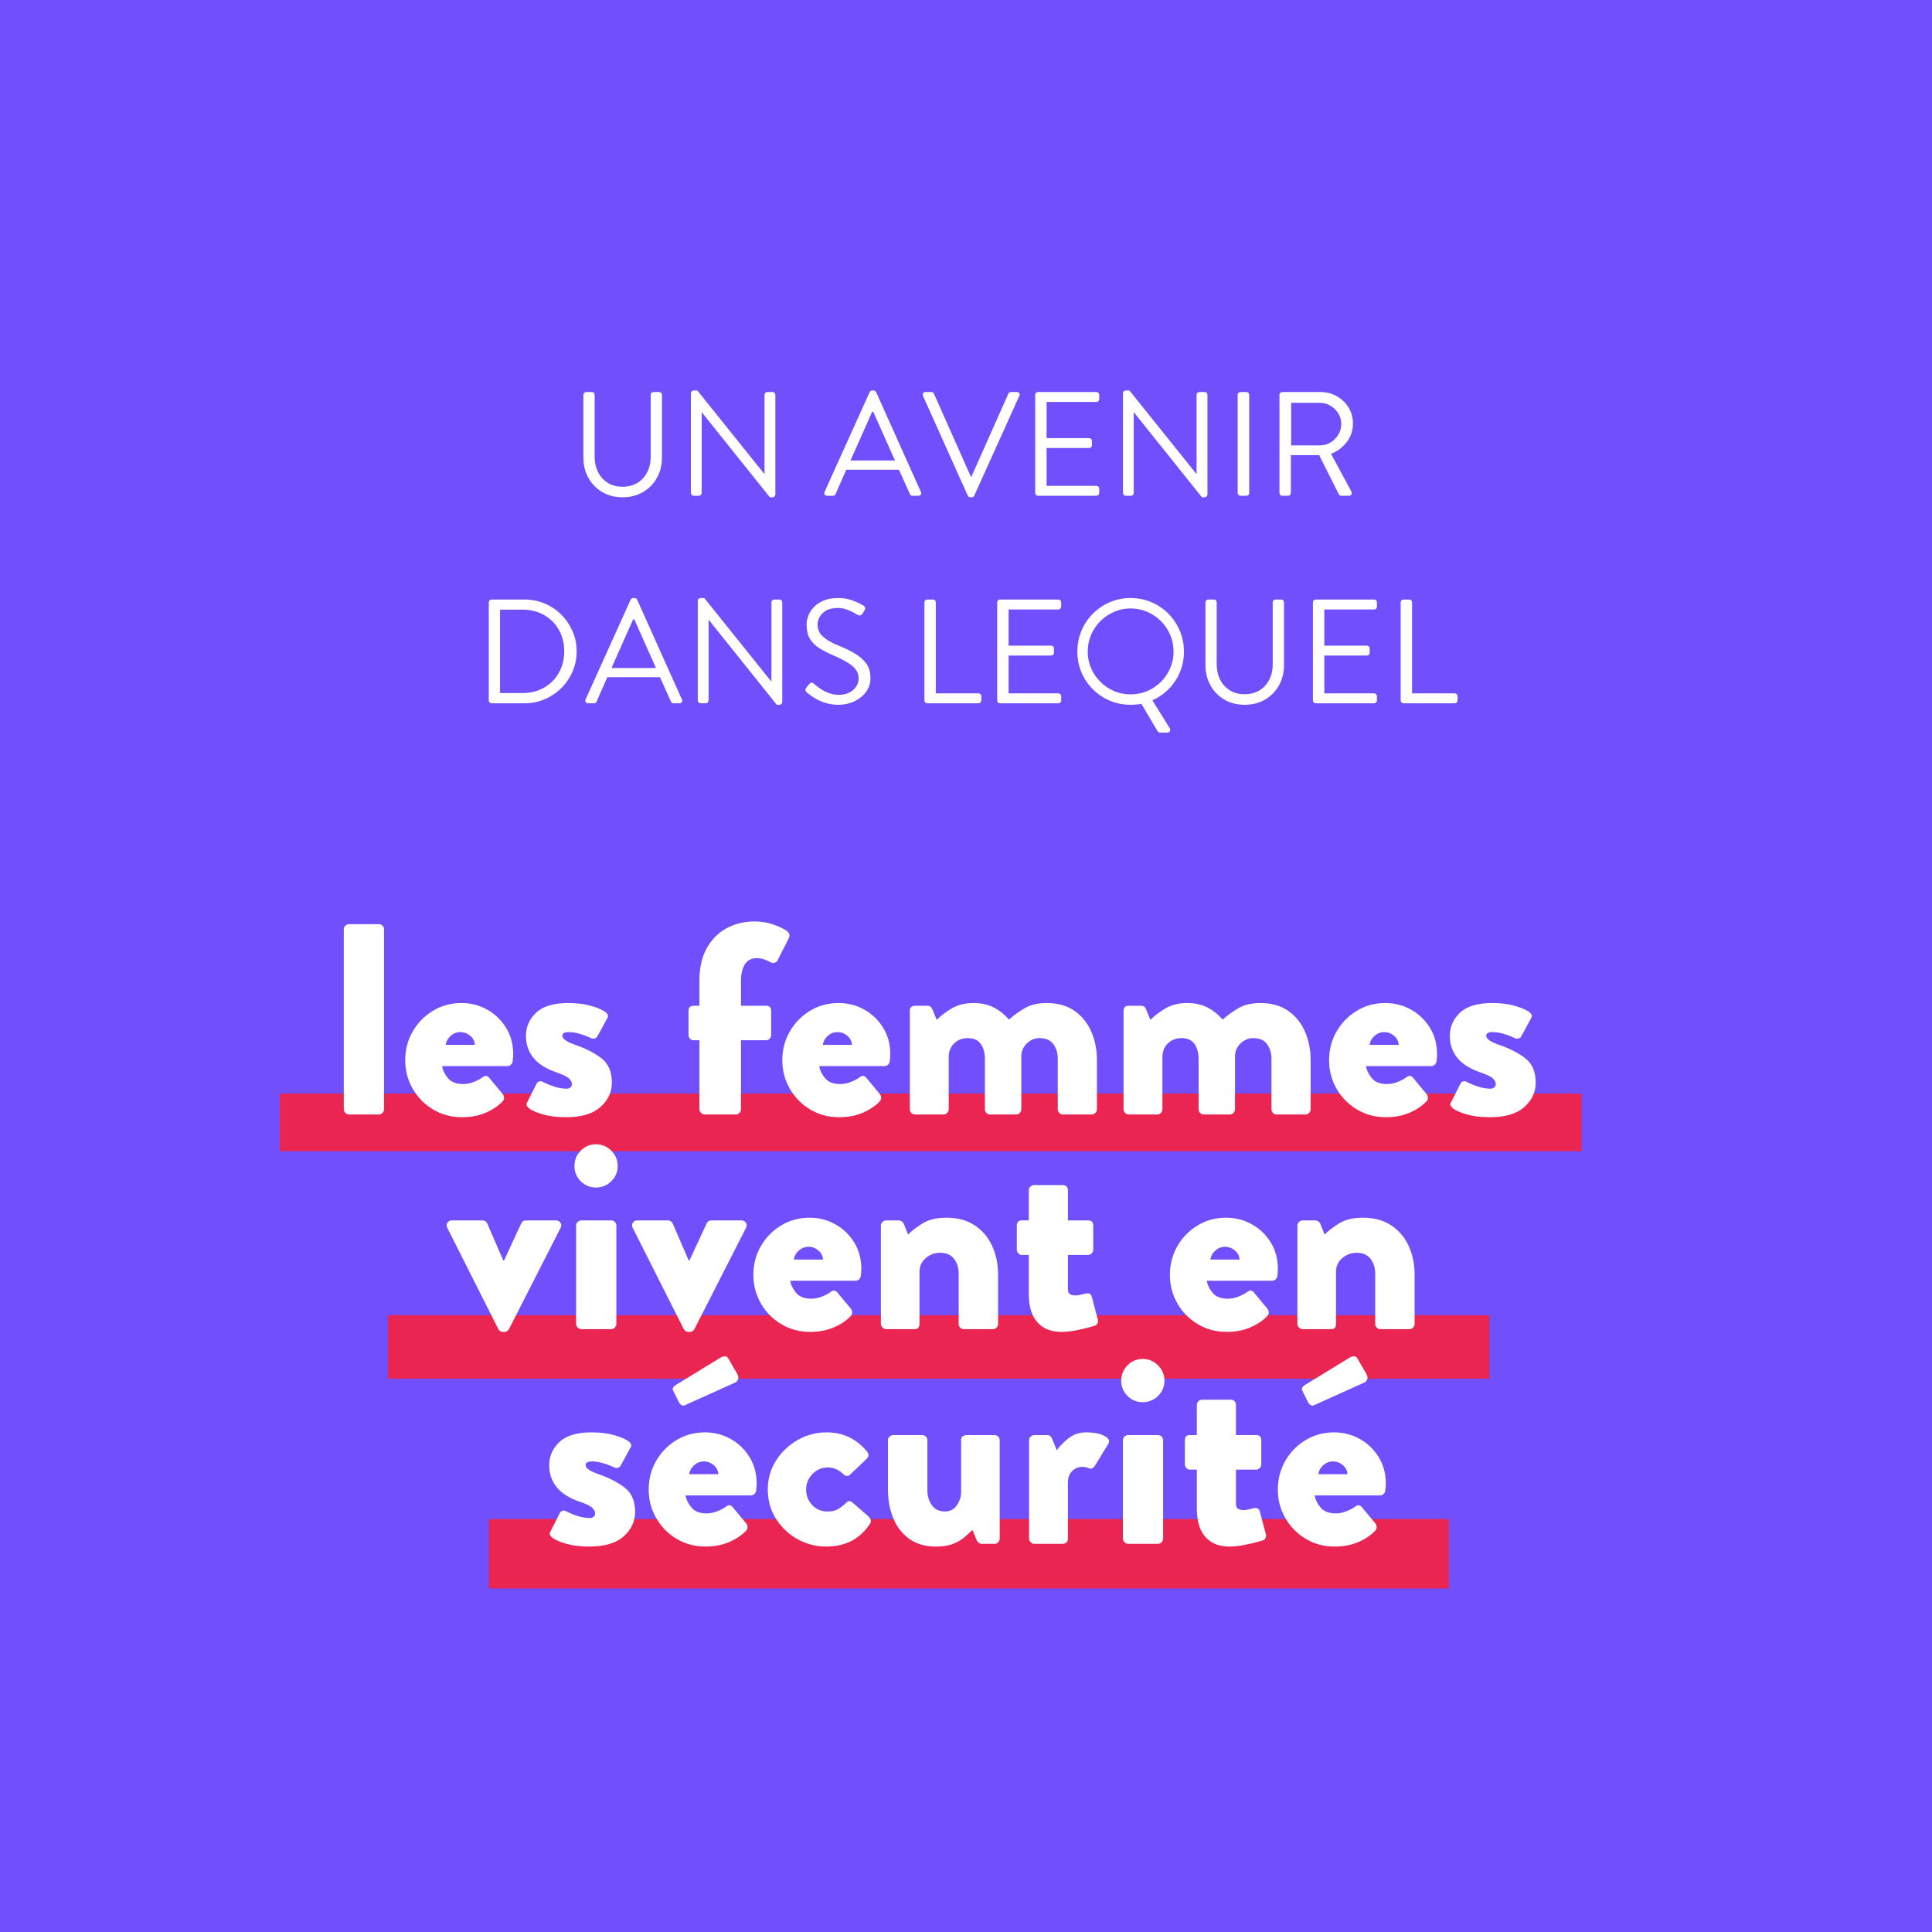 <svg xmlns="http://www.w3.org/2000/svg" xmlns:xlink="http://www.w3.org/1999/xlink" width="1080" zoomAndPan="magnify" viewBox="0 0 810 810" height="1080" preserveAspectRatio="xMidYMid meet" version="1.0"><defs><g/><clipPath id="07792066b9"><path d="M 162.688 551.402 L 624.438 551.402 L 624.438 578.031 L 162.688 578.031 Z M 162.688 551.402 " clip-rule="nonzero"/></clipPath><clipPath id="746586d1ce"><path d="M 117.328 458.492 L 663.094 458.492 L 663.094 482.652 L 117.328 482.652 Z M 117.328 458.492 " clip-rule="nonzero"/></clipPath><clipPath id="0b7192dba7"><path d="M 204.996 636.887 L 607.477 636.887 L 607.477 665.98 L 204.996 665.98 Z M 204.996 636.887 " clip-rule="nonzero"/></clipPath></defs><rect x="-81" width="972" fill="#ffffff" y="-81" height="972" fill-opacity="1"/><rect x="-81" width="972" fill="#714ffc" y="-81" height="972" fill-opacity="1"/><g clip-path="url(#07792066b9)"><path fill="#eb2551" d="M 162.688 551.402 L 624.48 551.402 L 624.48 578.031 L 162.688 578.031 Z M 162.688 551.402 " fill-opacity="1" fill-rule="nonzero"/></g><g clip-path="url(#746586d1ce)"><path fill="#eb2551" d="M 117.328 458.492 L 663.113 458.492 L 663.113 482.652 L 117.328 482.652 Z M 117.328 458.492 " fill-opacity="1" fill-rule="nonzero"/></g><g fill="#ffffff" fill-opacity="1"><g transform="translate(238.811, 207.855)"><g><path d="M 5.781 -16.031 L 5.781 -42.312 C 5.781 -42.645 5.906 -42.926 6.156 -43.156 C 6.406 -43.383 6.672 -43.5 6.953 -43.5 L 9.328 -43.5 C 9.648 -43.5 9.926 -43.383 10.156 -43.156 C 10.383 -42.926 10.5 -42.645 10.5 -42.312 L 10.5 -16.406 C 10.5 -14.039 10.961 -11.906 11.891 -10 C 12.828 -8.094 14.176 -6.582 15.938 -5.469 C 17.695 -4.352 19.781 -3.797 22.188 -3.797 C 24.625 -3.797 26.723 -4.344 28.484 -5.438 C 30.242 -6.531 31.598 -8.02 32.547 -9.906 C 33.504 -11.789 33.984 -13.914 33.984 -16.281 L 33.984 -42.312 C 33.984 -42.645 34.098 -42.926 34.328 -43.156 C 34.555 -43.383 34.836 -43.5 35.172 -43.5 L 37.531 -43.5 C 37.863 -43.5 38.145 -43.383 38.375 -43.156 C 38.602 -42.926 38.719 -42.645 38.719 -42.312 L 38.719 -16.031 C 38.719 -12.883 38.02 -10.055 36.625 -7.547 C 35.238 -5.047 33.301 -3.055 30.812 -1.578 C 28.332 -0.109 25.457 0.625 22.188 0.625 C 18.957 0.625 16.109 -0.109 13.641 -1.578 C 11.172 -3.055 9.242 -5.047 7.859 -7.547 C 6.473 -10.055 5.781 -12.883 5.781 -16.031 Z M 5.781 -16.031 "/></g></g></g><g fill="#ffffff" fill-opacity="1"><g transform="translate(283.307, 207.855)"><g><path d="M 6.344 -1.188 L 6.344 -43 C 6.344 -43.332 6.461 -43.602 6.703 -43.812 C 6.953 -44.02 7.223 -44.125 7.516 -44.125 L 9.078 -44.125 L 37.094 -9.203 C 37.133 -9.203 37.156 -9.203 37.156 -9.203 C 37.156 -9.203 37.176 -9.203 37.219 -9.203 L 37.219 -42.312 C 37.219 -42.645 37.332 -42.926 37.562 -43.156 C 37.789 -43.383 38.07 -43.5 38.406 -43.5 L 40.578 -43.5 C 40.91 -43.5 41.191 -43.383 41.422 -43.156 C 41.648 -42.926 41.766 -42.645 41.766 -42.312 L 41.766 -0.5 C 41.766 -0.207 41.648 0.051 41.422 0.281 C 41.191 0.508 40.91 0.625 40.578 0.625 L 39.453 0.625 L 10.938 -34.984 C 10.938 -34.984 10.926 -34.984 10.906 -34.984 C 10.883 -34.984 10.875 -34.984 10.875 -34.984 L 10.875 -1.188 C 10.875 -0.895 10.758 -0.625 10.531 -0.375 C 10.301 -0.125 10.02 0 9.688 0 L 7.516 0 C 7.223 0 6.953 -0.125 6.703 -0.375 C 6.461 -0.625 6.344 -0.895 6.344 -1.188 Z M 6.344 -1.188 "/></g></g></g><g fill="#ffffff" fill-opacity="1"><g transform="translate(331.407, 207.855)"><g/></g></g><g fill="#ffffff" fill-opacity="1"><g transform="translate(345.203, 207.855)"><g><path d="M 1.547 0 C 1.098 0 0.77 -0.164 0.562 -0.5 C 0.352 -0.832 0.332 -1.203 0.5 -1.609 L 19.391 -43.438 C 19.641 -43.895 19.988 -44.125 20.438 -44.125 L 21.062 -44.125 C 21.562 -44.125 21.914 -43.895 22.125 -43.438 L 40.891 -1.609 C 41.098 -1.203 41.086 -0.832 40.859 -0.5 C 40.629 -0.164 40.285 0 39.828 0 L 37.344 0 C 37.051 0 36.82 -0.07 36.656 -0.219 C 36.5 -0.363 36.379 -0.52 36.297 -0.688 L 31.688 -10.938 L 9.625 -10.938 L 5.094 -0.688 C 5.051 -0.52 4.938 -0.363 4.75 -0.219 C 4.562 -0.07 4.328 0 4.047 0 Z M 11.375 -14.797 L 30.016 -14.797 C 28.484 -18.191 26.969 -21.586 25.469 -24.984 C 23.977 -28.379 22.469 -31.773 20.938 -35.172 L 20.438 -35.172 Z M 11.375 -14.797 "/></g></g></g><g fill="#ffffff" fill-opacity="1"><g transform="translate(386.404, 207.855)"><g><path d="M 19.328 -0.062 L 0.562 -41.891 C 0.395 -42.297 0.414 -42.664 0.625 -43 C 0.832 -43.332 1.16 -43.5 1.609 -43.5 L 4.109 -43.5 C 4.391 -43.5 4.625 -43.426 4.812 -43.281 C 5 -43.133 5.113 -42.977 5.156 -42.812 L 20.625 -8.016 L 20.875 -8.016 L 36.359 -42.812 C 36.441 -42.977 36.57 -43.133 36.75 -43.281 C 36.938 -43.426 37.156 -43.5 37.406 -43.5 L 39.891 -43.5 C 40.348 -43.5 40.691 -43.332 40.922 -43 C 41.148 -42.664 41.16 -42.297 40.953 -41.891 L 22.062 -0.062 C 21.852 0.395 21.5 0.625 21 0.625 L 20.391 0.625 C 19.93 0.625 19.578 0.395 19.328 -0.062 Z M 19.328 -0.062 "/></g></g></g><g fill="#ffffff" fill-opacity="1"><g transform="translate(427.668, 207.855)"><g><path d="M 6.344 -1.188 L 6.344 -42.312 C 6.344 -42.645 6.453 -42.926 6.672 -43.156 C 6.898 -43.383 7.18 -43.5 7.516 -43.5 L 32 -43.5 C 32.332 -43.5 32.613 -43.383 32.844 -43.156 C 33.07 -42.926 33.188 -42.645 33.188 -42.312 L 33.188 -40.516 C 33.188 -40.223 33.07 -39.953 32.844 -39.703 C 32.613 -39.453 32.332 -39.328 32 -39.328 L 11.125 -39.328 L 11.125 -24.172 L 28.953 -24.172 C 29.285 -24.172 29.566 -24.055 29.797 -23.828 C 30.023 -23.598 30.141 -23.316 30.141 -22.984 L 30.141 -21.188 C 30.141 -20.852 30.023 -20.57 29.797 -20.344 C 29.566 -20.125 29.285 -20.016 28.953 -20.016 L 11.125 -20.016 L 11.125 -4.156 L 32 -4.156 C 32.332 -4.156 32.613 -4.039 32.844 -3.812 C 33.07 -3.594 33.188 -3.316 33.188 -2.984 L 33.188 -1.188 C 33.188 -0.895 33.07 -0.625 32.844 -0.375 C 32.613 -0.125 32.332 0 32 0 L 7.516 0 C 7.18 0 6.898 -0.125 6.672 -0.375 C 6.453 -0.625 6.344 -0.895 6.344 -1.188 Z M 6.344 -1.188 "/></g></g></g><g fill="#ffffff" fill-opacity="1"><g transform="translate(464.458, 207.855)"><g><path d="M 6.344 -1.188 L 6.344 -43 C 6.344 -43.332 6.461 -43.602 6.703 -43.812 C 6.953 -44.02 7.223 -44.125 7.516 -44.125 L 9.078 -44.125 L 37.094 -9.203 C 37.133 -9.203 37.156 -9.203 37.156 -9.203 C 37.156 -9.203 37.176 -9.203 37.219 -9.203 L 37.219 -42.312 C 37.219 -42.645 37.332 -42.926 37.562 -43.156 C 37.789 -43.383 38.07 -43.5 38.406 -43.5 L 40.578 -43.5 C 40.91 -43.5 41.191 -43.383 41.422 -43.156 C 41.648 -42.926 41.766 -42.645 41.766 -42.312 L 41.766 -0.5 C 41.766 -0.207 41.648 0.051 41.422 0.281 C 41.191 0.508 40.91 0.625 40.578 0.625 L 39.453 0.625 L 10.938 -34.984 C 10.938 -34.984 10.926 -34.984 10.906 -34.984 C 10.883 -34.984 10.875 -34.984 10.875 -34.984 L 10.875 -1.188 C 10.875 -0.895 10.758 -0.625 10.531 -0.375 C 10.301 -0.125 10.02 0 9.688 0 L 7.516 0 C 7.223 0 6.953 -0.125 6.703 -0.375 C 6.461 -0.625 6.344 -0.895 6.344 -1.188 Z M 6.344 -1.188 "/></g></g></g><g fill="#ffffff" fill-opacity="1"><g transform="translate(512.558, 207.855)"><g><path d="M 6.344 -1.188 L 6.344 -42.312 C 6.344 -42.645 6.461 -42.926 6.703 -43.156 C 6.953 -43.383 7.223 -43.5 7.516 -43.5 L 10 -43.5 C 10.332 -43.5 10.613 -43.383 10.844 -43.156 C 11.07 -42.926 11.188 -42.645 11.188 -42.312 L 11.188 -1.188 C 11.188 -0.895 11.07 -0.625 10.844 -0.375 C 10.613 -0.125 10.332 0 10 0 L 7.516 0 C 7.223 0 6.953 -0.125 6.703 -0.375 C 6.461 -0.625 6.344 -0.895 6.344 -1.188 Z M 6.344 -1.188 "/></g></g></g><g fill="#ffffff" fill-opacity="1"><g transform="translate(530.082, 207.855)"><g><path d="M 6.344 -1.188 L 6.344 -42.312 C 6.344 -42.645 6.453 -42.926 6.672 -43.156 C 6.898 -43.383 7.18 -43.5 7.516 -43.5 L 23.609 -43.5 C 26.098 -43.5 28.367 -42.906 30.422 -41.719 C 32.473 -40.539 34.109 -38.957 35.328 -36.969 C 36.547 -34.977 37.156 -32.742 37.156 -30.266 C 37.156 -27.398 36.297 -24.836 34.578 -22.578 C 32.859 -20.328 30.656 -18.66 27.969 -17.578 L 36.484 -1.797 C 36.68 -1.391 36.688 -0.988 36.5 -0.594 C 36.32 -0.195 35.961 0 35.422 0 L 32.25 0 C 31.957 0 31.738 -0.062 31.594 -0.188 C 31.445 -0.312 31.332 -0.438 31.25 -0.562 L 22.984 -17.031 L 11.125 -17.031 L 11.125 -1.188 C 11.125 -0.895 11.008 -0.625 10.781 -0.375 C 10.551 -0.125 10.27 0 9.938 0 L 7.516 0 C 7.18 0 6.898 -0.125 6.672 -0.375 C 6.453 -0.625 6.344 -0.895 6.344 -1.188 Z M 11.25 -21.125 L 23.297 -21.125 C 24.91 -21.125 26.391 -21.523 27.734 -22.328 C 29.086 -23.141 30.176 -24.227 31 -25.594 C 31.832 -26.969 32.25 -28.504 32.25 -30.203 C 32.25 -31.773 31.832 -33.223 31 -34.547 C 30.176 -35.867 29.086 -36.938 27.734 -37.75 C 26.391 -38.562 24.91 -38.969 23.297 -38.969 L 11.25 -38.969 Z M 11.25 -21.125 "/></g></g></g><g fill="#ffffff" fill-opacity="1"><g transform="translate(198.581, 294.855)"><g><path d="M 6.344 -1.188 L 6.344 -42.312 C 6.344 -42.645 6.453 -42.926 6.672 -43.156 C 6.898 -43.383 7.16 -43.5 7.453 -43.5 L 21.375 -43.5 C 24.352 -43.5 27.164 -42.938 29.812 -41.812 C 32.469 -40.695 34.789 -39.133 36.781 -37.125 C 38.77 -35.113 40.332 -32.801 41.469 -30.188 C 42.613 -27.582 43.188 -24.789 43.188 -21.812 C 43.188 -18.789 42.613 -15.961 41.469 -13.328 C 40.332 -10.703 38.77 -8.395 36.781 -6.406 C 34.789 -4.414 32.469 -2.848 29.812 -1.703 C 27.164 -0.566 24.352 0 21.375 0 L 7.453 0 C 7.16 0 6.898 -0.125 6.672 -0.375 C 6.453 -0.625 6.344 -0.895 6.344 -1.188 Z M 11.062 -4.281 L 20.375 -4.281 C 23.781 -4.281 26.805 -5.023 29.453 -6.516 C 32.109 -8.016 34.191 -10.086 35.703 -12.734 C 37.211 -15.391 37.969 -18.414 37.969 -21.812 C 37.969 -25.207 37.211 -28.219 35.703 -30.844 C 34.191 -33.477 32.109 -35.539 29.453 -37.031 C 26.805 -38.52 23.781 -39.266 20.375 -39.266 L 11.062 -39.266 Z M 11.062 -4.281 "/></g></g></g><g fill="#ffffff" fill-opacity="1"><g transform="translate(245.003, 294.855)"><g><path d="M 1.547 0 C 1.098 0 0.77 -0.164 0.562 -0.5 C 0.352 -0.832 0.332 -1.203 0.5 -1.609 L 19.391 -43.438 C 19.641 -43.895 19.988 -44.125 20.438 -44.125 L 21.062 -44.125 C 21.562 -44.125 21.914 -43.895 22.125 -43.438 L 40.891 -1.609 C 41.098 -1.203 41.086 -0.832 40.859 -0.5 C 40.629 -0.164 40.285 0 39.828 0 L 37.344 0 C 37.051 0 36.82 -0.07 36.656 -0.219 C 36.5 -0.363 36.379 -0.52 36.297 -0.688 L 31.688 -10.938 L 9.625 -10.938 L 5.094 -0.688 C 5.051 -0.52 4.938 -0.363 4.75 -0.219 C 4.562 -0.07 4.328 0 4.047 0 Z M 11.375 -14.797 L 30.016 -14.797 C 28.484 -18.191 26.969 -21.586 25.469 -24.984 C 23.977 -28.379 22.469 -31.773 20.938 -35.172 L 20.438 -35.172 Z M 11.375 -14.797 "/></g></g></g><g fill="#ffffff" fill-opacity="1"><g transform="translate(286.205, 294.855)"><g><path d="M 6.344 -1.188 L 6.344 -43 C 6.344 -43.332 6.461 -43.602 6.703 -43.812 C 6.953 -44.02 7.223 -44.125 7.516 -44.125 L 9.078 -44.125 L 37.094 -9.203 C 37.133 -9.203 37.156 -9.203 37.156 -9.203 C 37.156 -9.203 37.176 -9.203 37.219 -9.203 L 37.219 -42.312 C 37.219 -42.645 37.332 -42.926 37.562 -43.156 C 37.789 -43.383 38.07 -43.5 38.406 -43.5 L 40.578 -43.5 C 40.91 -43.5 41.191 -43.383 41.422 -43.156 C 41.648 -42.926 41.766 -42.645 41.766 -42.312 L 41.766 -0.5 C 41.766 -0.207 41.648 0.051 41.422 0.281 C 41.191 0.508 40.91 0.625 40.578 0.625 L 39.453 0.625 L 10.938 -34.984 C 10.938 -34.984 10.926 -34.984 10.906 -34.984 C 10.883 -34.984 10.875 -34.984 10.875 -34.984 L 10.875 -1.188 C 10.875 -0.895 10.758 -0.625 10.531 -0.375 C 10.301 -0.125 10.02 0 9.688 0 L 7.516 0 C 7.223 0 6.953 -0.125 6.703 -0.375 C 6.461 -0.625 6.344 -0.895 6.344 -1.188 Z M 6.344 -1.188 "/></g></g></g><g fill="#ffffff" fill-opacity="1"><g transform="translate(334.304, 294.855)"><g><path d="M 4.109 -4.406 C 3.859 -4.613 3.641 -4.875 3.453 -5.188 C 3.266 -5.5 3.359 -5.945 3.734 -6.531 C 3.898 -6.727 4.051 -6.93 4.188 -7.141 C 4.332 -7.348 4.488 -7.535 4.656 -7.703 C 4.988 -8.117 5.332 -8.41 5.688 -8.578 C 6.039 -8.742 6.426 -8.641 6.844 -8.266 C 6.957 -8.18 7.305 -7.891 7.891 -7.391 C 8.473 -6.898 9.238 -6.352 10.188 -5.75 C 11.145 -5.145 12.234 -4.625 13.453 -4.188 C 14.672 -3.758 15.969 -3.547 17.344 -3.547 C 19.863 -3.547 21.879 -4.227 23.391 -5.594 C 24.91 -6.957 25.672 -8.551 25.672 -10.375 C 25.672 -12.531 24.75 -14.332 22.906 -15.781 C 21.062 -17.227 18.359 -18.703 14.797 -20.203 C 12.516 -21.191 10.555 -22.223 8.922 -23.297 C 7.285 -24.379 6.031 -25.688 5.156 -27.219 C 4.289 -28.75 3.859 -30.695 3.859 -33.062 C 3.859 -34.133 4.082 -35.301 4.531 -36.562 C 4.988 -37.832 5.734 -39.035 6.766 -40.172 C 7.805 -41.316 9.164 -42.258 10.844 -43 C 12.52 -43.75 14.602 -44.125 17.094 -44.125 C 19.125 -44.125 20.938 -43.852 22.531 -43.312 C 24.125 -42.77 25.383 -42.238 26.312 -41.719 C 27.25 -41.207 27.719 -40.953 27.719 -40.953 C 27.926 -40.867 28.129 -40.641 28.328 -40.266 C 28.535 -39.891 28.457 -39.414 28.094 -38.844 C 27.969 -38.676 27.844 -38.488 27.719 -38.281 C 27.594 -38.07 27.469 -37.863 27.344 -37.656 C 26.758 -36.789 26.035 -36.602 25.172 -37.094 C 25.047 -37.176 24.566 -37.457 23.734 -37.938 C 22.91 -38.414 21.906 -38.867 20.719 -39.297 C 19.539 -39.734 18.312 -39.953 17.031 -39.953 C 14.832 -39.953 13.109 -39.555 11.859 -38.766 C 10.617 -37.984 9.738 -37.062 9.219 -36 C 8.707 -34.945 8.453 -33.988 8.453 -33.125 C 8.453 -31.051 9.195 -29.336 10.688 -27.984 C 12.176 -26.641 14.227 -25.43 16.844 -24.359 C 19.656 -23.242 22.086 -22.07 24.141 -20.844 C 26.191 -19.625 27.785 -18.207 28.922 -16.594 C 30.066 -14.977 30.641 -12.969 30.641 -10.562 C 30.641 -8.406 30.023 -6.488 28.797 -4.812 C 27.578 -3.133 25.953 -1.805 23.922 -0.828 C 21.891 0.141 19.656 0.625 17.219 0.625 C 15.395 0.625 13.723 0.406 12.203 -0.031 C 10.691 -0.469 9.367 -0.992 8.234 -1.609 C 7.098 -2.234 6.176 -2.812 5.469 -3.344 C 4.758 -3.883 4.305 -4.238 4.109 -4.406 Z M 4.109 -4.406 "/></g></g></g><g fill="#ffffff" fill-opacity="1"><g transform="translate(367.427, 294.855)"><g/></g></g><g fill="#ffffff" fill-opacity="1"><g transform="translate(381.223, 294.855)"><g><path d="M 6.344 -1.188 L 6.344 -42.312 C 6.344 -42.645 6.453 -42.926 6.672 -43.156 C 6.898 -43.383 7.18 -43.5 7.516 -43.5 L 9.938 -43.5 C 10.27 -43.5 10.551 -43.383 10.781 -43.156 C 11.008 -42.926 11.125 -42.645 11.125 -42.312 L 11.125 -4.156 L 29.016 -4.156 C 29.348 -4.156 29.629 -4.039 29.859 -3.812 C 30.086 -3.594 30.203 -3.316 30.203 -2.984 L 30.203 -1.188 C 30.203 -0.895 30.086 -0.625 29.859 -0.375 C 29.629 -0.125 29.348 0 29.016 0 L 7.516 0 C 7.18 0 6.898 -0.125 6.672 -0.375 C 6.453 -0.625 6.344 -0.895 6.344 -1.188 Z M 6.344 -1.188 "/></g></g></g><g fill="#ffffff" fill-opacity="1"><g transform="translate(411.736, 294.855)"><g><path d="M 6.344 -1.188 L 6.344 -42.312 C 6.344 -42.645 6.453 -42.926 6.672 -43.156 C 6.898 -43.383 7.18 -43.5 7.516 -43.5 L 32 -43.5 C 32.332 -43.5 32.613 -43.383 32.844 -43.156 C 33.07 -42.926 33.188 -42.645 33.188 -42.312 L 33.188 -40.516 C 33.188 -40.223 33.07 -39.953 32.844 -39.703 C 32.613 -39.453 32.332 -39.328 32 -39.328 L 11.125 -39.328 L 11.125 -24.172 L 28.953 -24.172 C 29.285 -24.172 29.566 -24.055 29.797 -23.828 C 30.023 -23.598 30.141 -23.316 30.141 -22.984 L 30.141 -21.188 C 30.141 -20.852 30.023 -20.57 29.797 -20.344 C 29.566 -20.125 29.285 -20.016 28.953 -20.016 L 11.125 -20.016 L 11.125 -4.156 L 32 -4.156 C 32.332 -4.156 32.613 -4.039 32.844 -3.812 C 33.07 -3.594 33.188 -3.316 33.188 -2.984 L 33.188 -1.188 C 33.188 -0.895 33.07 -0.625 32.844 -0.375 C 32.613 -0.125 32.332 0 32 0 L 7.516 0 C 7.18 0 6.898 -0.125 6.672 -0.375 C 6.453 -0.625 6.344 -0.895 6.344 -1.188 Z M 6.344 -1.188 "/></g></g></g><g fill="#ffffff" fill-opacity="1"><g transform="translate(448.526, 294.855)"><g><path d="M 3.172 -21.688 C 3.172 -24.789 3.738 -27.695 4.875 -30.406 C 6.02 -33.125 7.613 -35.508 9.656 -37.562 C 11.707 -39.613 14.078 -41.219 16.766 -42.375 C 19.461 -43.539 22.367 -44.125 25.484 -44.125 C 28.586 -44.125 31.492 -43.539 34.203 -42.375 C 36.922 -41.219 39.297 -39.613 41.328 -37.562 C 43.359 -35.508 44.953 -33.125 46.109 -30.406 C 47.266 -27.695 47.844 -24.789 47.844 -21.688 C 47.844 -18.625 47.285 -15.754 46.172 -13.078 C 45.055 -10.41 43.504 -8.062 41.516 -6.031 C 39.523 -4 37.223 -2.406 34.609 -1.25 L 41.891 10.438 C 42.172 10.852 42.195 11.266 41.969 11.672 C 41.75 12.086 41.391 12.297 40.891 12.297 L 37.781 12.297 C 37.656 12.297 37.488 12.242 37.281 12.141 C 37.07 12.047 36.906 11.895 36.781 11.688 L 30.016 0.25 C 29.348 0.375 28.598 0.469 27.766 0.531 C 26.941 0.594 26.18 0.625 25.484 0.625 C 22.367 0.625 19.461 0.055 16.766 -1.078 C 14.078 -2.223 11.707 -3.82 9.656 -5.875 C 7.613 -7.926 6.02 -10.297 4.875 -12.984 C 3.738 -15.68 3.172 -18.582 3.172 -21.688 Z M 7.516 -21.688 C 7.516 -19.195 7.977 -16.875 8.906 -14.719 C 9.844 -12.57 11.141 -10.672 12.797 -9.016 C 14.453 -7.359 16.359 -6.062 18.516 -5.125 C 20.672 -4.195 22.992 -3.734 25.484 -3.734 C 27.961 -3.734 30.289 -4.195 32.469 -5.125 C 34.645 -6.062 36.562 -7.359 38.219 -9.016 C 39.875 -10.672 41.164 -12.57 42.094 -14.719 C 43.031 -16.875 43.5 -19.195 43.5 -21.688 C 43.5 -24.176 43.031 -26.504 42.094 -28.672 C 41.164 -30.848 39.875 -32.766 38.219 -34.422 C 36.562 -36.078 34.645 -37.379 32.469 -38.328 C 30.289 -39.285 27.961 -39.766 25.484 -39.766 C 22.992 -39.766 20.672 -39.285 18.516 -38.328 C 16.359 -37.379 14.453 -36.078 12.797 -34.422 C 11.141 -32.766 9.844 -30.848 8.906 -28.672 C 7.977 -26.504 7.516 -24.176 7.516 -21.688 Z M 7.516 -21.688 "/></g></g></g><g fill="#ffffff" fill-opacity="1"><g transform="translate(499.609, 294.855)"><g><path d="M 5.781 -16.031 L 5.781 -42.312 C 5.781 -42.645 5.906 -42.926 6.156 -43.156 C 6.406 -43.383 6.672 -43.5 6.953 -43.5 L 9.328 -43.5 C 9.648 -43.5 9.926 -43.383 10.156 -43.156 C 10.383 -42.926 10.5 -42.645 10.5 -42.312 L 10.5 -16.406 C 10.5 -14.039 10.961 -11.906 11.891 -10 C 12.828 -8.094 14.176 -6.582 15.938 -5.469 C 17.695 -4.352 19.781 -3.797 22.188 -3.797 C 24.625 -3.797 26.723 -4.344 28.484 -5.438 C 30.242 -6.531 31.598 -8.02 32.547 -9.906 C 33.504 -11.789 33.984 -13.914 33.984 -16.281 L 33.984 -42.312 C 33.984 -42.645 34.098 -42.926 34.328 -43.156 C 34.555 -43.383 34.836 -43.5 35.172 -43.5 L 37.531 -43.5 C 37.863 -43.5 38.145 -43.383 38.375 -43.156 C 38.602 -42.926 38.719 -42.645 38.719 -42.312 L 38.719 -16.031 C 38.719 -12.883 38.02 -10.055 36.625 -7.547 C 35.238 -5.047 33.301 -3.055 30.812 -1.578 C 28.332 -0.109 25.457 0.625 22.188 0.625 C 18.957 0.625 16.109 -0.109 13.641 -1.578 C 11.172 -3.055 9.242 -5.047 7.859 -7.547 C 6.473 -10.055 5.781 -12.883 5.781 -16.031 Z M 5.781 -16.031 "/></g></g></g><g fill="#ffffff" fill-opacity="1"><g transform="translate(544.104, 294.855)"><g><path d="M 6.344 -1.188 L 6.344 -42.312 C 6.344 -42.645 6.453 -42.926 6.672 -43.156 C 6.898 -43.383 7.18 -43.5 7.516 -43.5 L 32 -43.5 C 32.332 -43.5 32.613 -43.383 32.844 -43.156 C 33.07 -42.926 33.188 -42.645 33.188 -42.312 L 33.188 -40.516 C 33.188 -40.223 33.07 -39.953 32.844 -39.703 C 32.613 -39.453 32.332 -39.328 32 -39.328 L 11.125 -39.328 L 11.125 -24.172 L 28.953 -24.172 C 29.285 -24.172 29.566 -24.055 29.797 -23.828 C 30.023 -23.598 30.141 -23.316 30.141 -22.984 L 30.141 -21.188 C 30.141 -20.852 30.023 -20.57 29.797 -20.344 C 29.566 -20.125 29.285 -20.016 28.953 -20.016 L 11.125 -20.016 L 11.125 -4.156 L 32 -4.156 C 32.332 -4.156 32.613 -4.039 32.844 -3.812 C 33.07 -3.594 33.188 -3.316 33.188 -2.984 L 33.188 -1.188 C 33.188 -0.895 33.07 -0.625 32.844 -0.375 C 32.613 -0.125 32.332 0 32 0 L 7.516 0 C 7.18 0 6.898 -0.125 6.672 -0.375 C 6.453 -0.625 6.344 -0.895 6.344 -1.188 Z M 6.344 -1.188 "/></g></g></g><g fill="#ffffff" fill-opacity="1"><g transform="translate(580.894, 294.855)"><g><path d="M 6.344 -1.188 L 6.344 -42.312 C 6.344 -42.645 6.453 -42.926 6.672 -43.156 C 6.898 -43.383 7.18 -43.5 7.516 -43.5 L 9.938 -43.5 C 10.27 -43.5 10.551 -43.383 10.781 -43.156 C 11.008 -42.926 11.125 -42.645 11.125 -42.312 L 11.125 -4.156 L 29.016 -4.156 C 29.348 -4.156 29.629 -4.039 29.859 -3.812 C 30.086 -3.594 30.203 -3.316 30.203 -2.984 L 30.203 -1.188 C 30.203 -0.895 30.086 -0.625 29.859 -0.375 C 29.629 -0.125 29.348 0 29.016 0 L 7.516 0 C 7.18 0 6.898 -0.125 6.672 -0.375 C 6.453 -0.625 6.344 -0.895 6.344 -1.188 Z M 6.344 -1.188 "/></g></g></g><g clip-path="url(#0b7192dba7)"><path fill="#eb2551" d="M 204.996 636.887 L 607.441 636.887 L 607.441 665.98 L 204.996 665.98 Z M 204.996 636.887 " fill-opacity="1" fill-rule="nonzero"/></g><g fill="#ffffff" fill-opacity="1"><g transform="translate(137.977, 467.26)"><g><path d="M 6.156 -2.172 L 6.156 -77.641 C 6.156 -78.242 6.383 -78.754 6.844 -79.172 C 7.301 -79.586 7.797 -79.797 8.328 -79.797 L 20.859 -79.797 C 21.473 -79.797 21.988 -79.586 22.406 -79.172 C 22.82 -78.754 23.031 -78.242 23.031 -77.641 L 23.031 -2.172 C 23.031 -1.641 22.82 -1.145 22.406 -0.688 C 21.988 -0.227 21.473 0 20.859 0 L 8.328 0 C 7.797 0 7.301 -0.227 6.844 -0.688 C 6.383 -1.145 6.156 -1.641 6.156 -2.172 Z M 6.156 -2.172 "/></g></g></g><g fill="#ffffff" fill-opacity="1"><g transform="translate(167.158, 467.26)"><g><path d="M 2.734 -22.797 C 2.734 -27.129 3.758 -31.098 5.812 -34.703 C 7.863 -38.316 10.676 -41.223 14.25 -43.422 C 17.82 -45.629 21.848 -46.734 26.328 -46.734 C 30.203 -46.734 33.773 -45.82 37.047 -44 C 40.316 -42.176 42.957 -39.648 44.969 -36.422 C 46.988 -33.191 48 -29.488 48 -25.312 C 48 -24.32 47.922 -23.297 47.766 -22.234 C 47.691 -21.703 47.441 -21.242 47.016 -20.859 C 46.598 -20.484 46.125 -20.297 45.594 -20.297 L 18.234 -20.297 C 18.391 -18.773 19.148 -17.141 20.516 -15.391 C 21.891 -13.641 24.055 -12.766 27.016 -12.766 C 28.461 -12.766 29.926 -13.051 31.406 -13.625 C 32.883 -14.195 34.082 -14.82 35 -15.5 C 36.133 -16.414 37.082 -16.414 37.844 -15.5 L 43.547 -8.656 C 43.93 -8.207 44.141 -7.676 44.172 -7.062 C 44.211 -6.457 43.969 -5.891 43.438 -5.359 C 41.457 -3.379 39.039 -1.801 36.188 -0.625 C 33.344 0.551 30.133 1.141 26.562 1.141 C 22.082 1.141 18.035 0.055 14.422 -2.109 C 10.805 -4.273 7.953 -7.18 5.859 -10.828 C 3.773 -14.473 2.734 -18.461 2.734 -22.797 Z M 19.719 -29.188 L 31.922 -29.188 C 31.848 -30.707 31.203 -31.977 29.984 -33 C 28.766 -34.031 27.395 -34.547 25.875 -34.547 C 24.352 -34.547 23.004 -34.031 21.828 -33 C 20.648 -31.977 19.945 -30.707 19.719 -29.188 Z M 19.719 -29.188 "/></g></g></g><g fill="#ffffff" fill-opacity="1"><g transform="translate(217.198, 467.26)"><g><path d="M 4.562 -2.625 C 4.176 -3 3.867 -3.359 3.641 -3.703 C 3.422 -4.047 3.461 -4.484 3.766 -5.016 L 7.75 -12.875 C 7.906 -13.258 8.227 -13.566 8.719 -13.797 C 9.219 -14.023 9.691 -14.023 10.141 -13.797 C 10.141 -13.797 10.648 -13.547 11.672 -13.047 C 12.703 -12.555 14.016 -12.062 15.609 -11.562 C 17.211 -11.07 18.812 -10.828 20.406 -10.828 C 21.008 -10.828 21.52 -11 21.938 -11.344 C 22.363 -11.688 22.578 -12.195 22.578 -12.875 C 22.578 -13.488 22.211 -14.191 21.484 -14.984 C 20.766 -15.785 18.961 -16.68 16.078 -17.672 C 11.672 -19.191 8.441 -21.242 6.391 -23.828 C 4.336 -26.41 3.312 -29.453 3.312 -32.953 C 3.312 -36.742 4.734 -39.988 7.578 -42.688 C 10.43 -45.383 14.938 -46.734 21.094 -46.734 C 24.664 -46.734 27.781 -46.352 30.438 -45.594 C 33.094 -44.832 35.031 -44.035 36.25 -43.203 C 36.781 -42.898 37.195 -42.5 37.5 -42 C 37.812 -41.508 37.773 -40.961 37.391 -40.359 L 33.172 -32.609 C 33.023 -32.297 32.703 -32.062 32.203 -31.906 C 31.711 -31.758 31.238 -31.766 30.781 -31.922 C 30.781 -31.922 30.285 -32.145 29.297 -32.594 C 28.305 -33.051 27.07 -33.488 25.594 -33.906 C 24.113 -34.332 22.613 -34.547 21.094 -34.547 C 19.414 -34.547 18.578 -34.016 18.578 -32.953 C 18.578 -32.41 18.957 -31.836 19.719 -31.234 C 20.477 -30.629 21.812 -29.984 23.719 -29.297 C 28.352 -27.703 32.113 -25.781 35 -23.531 C 37.883 -21.289 39.328 -17.895 39.328 -13.344 C 39.328 -9.383 37.727 -5.977 34.531 -3.125 C 31.344 -0.281 26.52 1.141 20.062 1.141 C 16.344 1.141 13.113 0.742 10.375 -0.047 C 7.633 -0.848 5.695 -1.707 4.562 -2.625 Z M 4.562 -2.625 "/></g></g></g><g fill="#ffffff" fill-opacity="1"><g transform="translate(259.488, 467.26)"><g/></g></g><g fill="#ffffff" fill-opacity="1"><g transform="translate(284.68, 467.26)"><g><path d="M 8.547 -2.172 L 8.547 -31.125 L 6.156 -31.125 C 5.551 -31.125 5.035 -31.348 4.609 -31.797 C 4.191 -32.254 3.984 -32.75 3.984 -33.281 L 3.984 -43.438 C 3.984 -44.875 4.707 -45.594 6.156 -45.594 L 8.547 -45.594 L 8.547 -56.094 C 8.547 -61.406 9.551 -65.906 11.562 -69.594 C 13.582 -73.281 16.336 -76.094 19.828 -78.031 C 23.328 -79.969 27.281 -80.938 31.688 -80.938 C 34.656 -80.938 37.469 -80.441 40.125 -79.453 C 42.789 -78.461 44.613 -77.516 45.594 -76.609 C 45.977 -76.305 46.207 -75.891 46.281 -75.359 C 46.352 -74.828 46.281 -74.367 46.062 -73.984 L 41.266 -64.531 C 41.117 -64.145 40.758 -63.859 40.188 -63.672 C 39.613 -63.484 39.098 -63.5 38.641 -63.719 C 37.879 -64.102 36.984 -64.504 35.953 -64.922 C 34.93 -65.336 33.852 -65.547 32.719 -65.547 C 30.363 -65.547 28.648 -64.672 27.578 -62.922 C 26.516 -61.18 25.984 -58.906 25.984 -56.094 L 25.984 -45.594 L 36.484 -45.594 C 37.922 -45.594 38.641 -44.875 38.641 -43.438 L 38.641 -33.281 C 38.641 -32.75 38.43 -32.254 38.016 -31.797 C 37.598 -31.348 37.086 -31.125 36.484 -31.125 L 25.984 -31.125 L 25.984 -2.172 C 25.984 -1.641 25.773 -1.145 25.359 -0.688 C 24.941 -0.227 24.43 0 23.828 0 L 10.719 0 C 10.188 0 9.691 -0.227 9.234 -0.688 C 8.773 -1.145 8.547 -1.641 8.547 -2.172 Z M 8.547 -2.172 "/></g></g></g><g fill="#ffffff" fill-opacity="1"><g transform="translate(325.259, 467.26)"><g><path d="M 2.734 -22.797 C 2.734 -27.129 3.758 -31.098 5.812 -34.703 C 7.863 -38.316 10.676 -41.223 14.25 -43.422 C 17.82 -45.629 21.848 -46.734 26.328 -46.734 C 30.203 -46.734 33.773 -45.82 37.047 -44 C 40.316 -42.176 42.957 -39.648 44.969 -36.422 C 46.988 -33.191 48 -29.488 48 -25.312 C 48 -24.32 47.922 -23.297 47.766 -22.234 C 47.691 -21.703 47.441 -21.242 47.016 -20.859 C 46.598 -20.484 46.125 -20.297 45.594 -20.297 L 18.234 -20.297 C 18.391 -18.773 19.148 -17.141 20.516 -15.391 C 21.891 -13.641 24.055 -12.766 27.016 -12.766 C 28.461 -12.766 29.926 -13.051 31.406 -13.625 C 32.883 -14.195 34.082 -14.82 35 -15.5 C 36.133 -16.414 37.082 -16.414 37.844 -15.5 L 43.547 -8.656 C 43.93 -8.207 44.141 -7.676 44.172 -7.062 C 44.211 -6.457 43.969 -5.891 43.438 -5.359 C 41.457 -3.379 39.039 -1.801 36.188 -0.625 C 33.344 0.551 30.133 1.141 26.562 1.141 C 22.082 1.141 18.035 0.055 14.422 -2.109 C 10.805 -4.273 7.953 -7.18 5.859 -10.828 C 3.773 -14.473 2.734 -18.461 2.734 -22.797 Z M 19.719 -29.188 L 31.922 -29.188 C 31.848 -30.707 31.203 -31.977 29.984 -33 C 28.766 -34.031 27.395 -34.547 25.875 -34.547 C 24.352 -34.547 23.004 -34.031 21.828 -33 C 20.648 -31.977 19.945 -30.707 19.719 -29.188 Z M 19.719 -29.188 "/></g></g></g><g fill="#ffffff" fill-opacity="1"><g transform="translate(375.3, 467.26)"><g><path d="M 6.156 -2.172 L 6.156 -43.438 C 6.156 -44.875 6.879 -45.594 8.328 -45.594 L 13.562 -45.594 C 14.477 -45.594 15.125 -45.176 15.5 -44.344 L 17.438 -39.672 C 18.883 -41.191 20.898 -42.75 23.484 -44.344 C 26.066 -45.938 29.18 -46.734 32.828 -46.734 C 36.023 -46.734 38.801 -46.145 41.156 -44.969 C 43.508 -43.789 45.711 -42.062 47.766 -39.781 C 49.055 -41.07 51.031 -42.551 53.688 -44.219 C 56.352 -45.895 59.625 -46.734 63.5 -46.734 C 68.207 -46.734 72.117 -45.629 75.234 -43.422 C 78.348 -41.223 80.688 -38.316 82.25 -34.703 C 83.812 -31.098 84.594 -27.129 84.594 -22.797 L 84.594 -2.172 C 84.594 -1.641 84.379 -1.145 83.953 -0.688 C 83.535 -0.227 83.023 0 82.422 0 L 70.344 0 C 69.727 0 69.211 -0.227 68.797 -0.688 C 68.379 -1.145 68.172 -1.641 68.172 -2.172 L 68.172 -23.484 C 68.172 -25.766 67.562 -27.758 66.344 -29.469 C 65.133 -31.176 63.195 -32.031 60.531 -32.031 C 58.551 -32.031 56.781 -31.289 55.219 -29.812 C 53.664 -28.332 52.891 -26.488 52.891 -24.281 L 52.891 -2.172 C 52.891 -1.641 52.68 -1.145 52.266 -0.688 C 51.848 -0.227 51.336 0 50.734 0 L 39.781 0 C 39.176 0 38.664 -0.227 38.25 -0.688 C 37.832 -1.145 37.625 -1.641 37.625 -2.172 L 37.625 -23.484 C 37.625 -25.766 37.07 -27.758 35.969 -29.469 C 34.863 -31.176 33.02 -32.031 30.438 -32.031 C 28.156 -32.031 26.254 -31.289 24.734 -29.812 C 23.211 -28.332 22.453 -26.41 22.453 -24.047 L 22.453 -2.172 C 22.453 -1.641 22.242 -1.145 21.828 -0.688 C 21.41 -0.227 20.898 0 20.297 0 L 8.328 0 C 7.711 0 7.195 -0.227 6.781 -0.688 C 6.363 -1.145 6.156 -1.641 6.156 -2.172 Z M 6.156 -2.172 "/></g></g></g><g fill="#ffffff" fill-opacity="1"><g transform="translate(464.895, 467.26)"><g><path d="M 6.156 -2.172 L 6.156 -43.438 C 6.156 -44.875 6.879 -45.594 8.328 -45.594 L 13.562 -45.594 C 14.477 -45.594 15.125 -45.176 15.5 -44.344 L 17.438 -39.672 C 18.883 -41.191 20.898 -42.75 23.484 -44.344 C 26.066 -45.938 29.18 -46.734 32.828 -46.734 C 36.023 -46.734 38.801 -46.145 41.156 -44.969 C 43.508 -43.789 45.711 -42.062 47.766 -39.781 C 49.055 -41.07 51.031 -42.551 53.688 -44.219 C 56.352 -45.895 59.625 -46.734 63.5 -46.734 C 68.207 -46.734 72.117 -45.629 75.234 -43.422 C 78.348 -41.223 80.688 -38.316 82.25 -34.703 C 83.812 -31.098 84.594 -27.129 84.594 -22.797 L 84.594 -2.172 C 84.594 -1.641 84.379 -1.145 83.953 -0.688 C 83.535 -0.227 83.023 0 82.422 0 L 70.344 0 C 69.727 0 69.211 -0.227 68.797 -0.688 C 68.379 -1.145 68.172 -1.641 68.172 -2.172 L 68.172 -23.484 C 68.172 -25.766 67.562 -27.758 66.344 -29.469 C 65.133 -31.176 63.195 -32.031 60.531 -32.031 C 58.551 -32.031 56.781 -31.289 55.219 -29.812 C 53.664 -28.332 52.891 -26.488 52.891 -24.281 L 52.891 -2.172 C 52.891 -1.641 52.68 -1.145 52.266 -0.688 C 51.848 -0.227 51.336 0 50.734 0 L 39.781 0 C 39.176 0 38.664 -0.227 38.25 -0.688 C 37.832 -1.145 37.625 -1.641 37.625 -2.172 L 37.625 -23.484 C 37.625 -25.766 37.07 -27.758 35.969 -29.469 C 34.863 -31.176 33.02 -32.031 30.438 -32.031 C 28.156 -32.031 26.254 -31.289 24.734 -29.812 C 23.211 -28.332 22.453 -26.41 22.453 -24.047 L 22.453 -2.172 C 22.453 -1.641 22.242 -1.145 21.828 -0.688 C 21.41 -0.227 20.898 0 20.297 0 L 8.328 0 C 7.711 0 7.195 -0.227 6.781 -0.688 C 6.363 -1.145 6.156 -1.641 6.156 -2.172 Z M 6.156 -2.172 "/></g></g></g><g fill="#ffffff" fill-opacity="1"><g transform="translate(554.49, 467.26)"><g><path d="M 2.734 -22.797 C 2.734 -27.129 3.758 -31.098 5.812 -34.703 C 7.863 -38.316 10.676 -41.223 14.25 -43.422 C 17.82 -45.629 21.848 -46.734 26.328 -46.734 C 30.203 -46.734 33.773 -45.82 37.047 -44 C 40.316 -42.176 42.957 -39.648 44.969 -36.422 C 46.988 -33.191 48 -29.488 48 -25.312 C 48 -24.32 47.922 -23.297 47.766 -22.234 C 47.691 -21.703 47.441 -21.242 47.016 -20.859 C 46.598 -20.484 46.125 -20.297 45.594 -20.297 L 18.234 -20.297 C 18.391 -18.773 19.148 -17.141 20.516 -15.391 C 21.891 -13.641 24.055 -12.766 27.016 -12.766 C 28.461 -12.766 29.926 -13.051 31.406 -13.625 C 32.883 -14.195 34.082 -14.82 35 -15.5 C 36.133 -16.414 37.082 -16.414 37.844 -15.5 L 43.547 -8.656 C 43.93 -8.207 44.141 -7.676 44.172 -7.062 C 44.211 -6.457 43.969 -5.891 43.438 -5.359 C 41.457 -3.379 39.039 -1.801 36.188 -0.625 C 33.344 0.551 30.133 1.141 26.562 1.141 C 22.082 1.141 18.035 0.055 14.422 -2.109 C 10.805 -4.273 7.953 -7.18 5.859 -10.828 C 3.773 -14.473 2.734 -18.461 2.734 -22.797 Z M 19.719 -29.188 L 31.922 -29.188 C 31.848 -30.707 31.203 -31.977 29.984 -33 C 28.766 -34.031 27.395 -34.547 25.875 -34.547 C 24.352 -34.547 23.004 -34.031 21.828 -33 C 20.648 -31.977 19.945 -30.707 19.719 -29.188 Z M 19.719 -29.188 "/></g></g></g><g fill="#ffffff" fill-opacity="1"><g transform="translate(604.531, 467.26)"><g><path d="M 4.562 -2.625 C 4.176 -3 3.867 -3.359 3.641 -3.703 C 3.422 -4.047 3.461 -4.484 3.766 -5.016 L 7.75 -12.875 C 7.906 -13.258 8.227 -13.566 8.719 -13.797 C 9.219 -14.023 9.691 -14.023 10.141 -13.797 C 10.141 -13.797 10.648 -13.547 11.672 -13.047 C 12.703 -12.555 14.016 -12.062 15.609 -11.562 C 17.211 -11.07 18.812 -10.828 20.406 -10.828 C 21.008 -10.828 21.52 -11 21.938 -11.344 C 22.363 -11.688 22.578 -12.195 22.578 -12.875 C 22.578 -13.488 22.211 -14.191 21.484 -14.984 C 20.766 -15.785 18.961 -16.68 16.078 -17.672 C 11.672 -19.191 8.441 -21.242 6.391 -23.828 C 4.336 -26.41 3.312 -29.453 3.312 -32.953 C 3.312 -36.742 4.734 -39.988 7.578 -42.688 C 10.43 -45.383 14.938 -46.734 21.094 -46.734 C 24.664 -46.734 27.781 -46.352 30.438 -45.594 C 33.094 -44.832 35.031 -44.035 36.25 -43.203 C 36.781 -42.898 37.195 -42.5 37.5 -42 C 37.812 -41.508 37.773 -40.961 37.391 -40.359 L 33.172 -32.609 C 33.023 -32.297 32.703 -32.062 32.203 -31.906 C 31.711 -31.758 31.238 -31.766 30.781 -31.922 C 30.781 -31.922 30.285 -32.145 29.297 -32.594 C 28.305 -33.051 27.07 -33.488 25.594 -33.906 C 24.113 -34.332 22.613 -34.547 21.094 -34.547 C 19.414 -34.547 18.578 -34.016 18.578 -32.953 C 18.578 -32.41 18.957 -31.836 19.719 -31.234 C 20.477 -30.629 21.812 -29.984 23.719 -29.297 C 28.352 -27.703 32.113 -25.781 35 -23.531 C 37.883 -21.289 39.328 -17.895 39.328 -13.344 C 39.328 -9.383 37.727 -5.977 34.531 -3.125 C 31.344 -0.281 26.52 1.141 20.062 1.141 C 16.344 1.141 13.113 0.742 10.375 -0.047 C 7.633 -0.848 5.695 -1.707 4.562 -2.625 Z M 4.562 -2.625 "/></g></g></g><g fill="#ffffff" fill-opacity="1"><g transform="translate(646.828, 467.26)"><g/></g></g><g fill="#ffffff" fill-opacity="1"><g transform="translate(186.82, 557.26)"><g><path d="M 22.125 0 L 0.688 -42.516 C 0.312 -43.273 0.332 -43.977 0.75 -44.625 C 1.164 -45.27 1.789 -45.594 2.625 -45.594 L 15.391 -45.594 C 16.379 -45.594 17.066 -45.176 17.453 -44.344 L 24.172 -28.844 C 24.242 -28.844 24.301 -28.844 24.344 -28.844 C 24.383 -28.844 24.441 -28.844 24.516 -28.844 L 31.703 -44.344 C 32.078 -45.031 32.492 -45.41 32.953 -45.484 C 33.41 -45.555 34.02 -45.594 34.781 -45.594 L 46.297 -45.594 C 47.129 -45.594 47.754 -45.27 48.172 -44.625 C 48.586 -43.977 48.609 -43.273 48.234 -42.516 L 26.562 0 C 26.113 0.758 25.469 1.141 24.625 1.141 L 24.062 1.141 C 23.227 1.141 22.582 0.758 22.125 0 Z M 22.125 0 "/></g></g></g><g fill="#ffffff" fill-opacity="1"><g transform="translate(235.379, 557.26)"><g><path d="M 14.484 -59.391 C 11.973 -59.391 9.844 -60.266 8.094 -62.016 C 6.344 -63.766 5.469 -65.895 5.469 -68.406 C 5.469 -70.906 6.344 -73.047 8.094 -74.828 C 9.844 -76.617 11.973 -77.516 14.484 -77.516 C 16.984 -77.516 19.125 -76.617 20.906 -74.828 C 22.695 -73.047 23.594 -70.906 23.594 -68.406 C 23.594 -65.895 22.695 -63.766 20.906 -62.016 C 19.125 -60.266 16.984 -59.391 14.484 -59.391 Z M 6.156 -2.172 L 6.156 -43.438 C 6.156 -44.039 6.383 -44.551 6.844 -44.969 C 7.301 -45.383 7.797 -45.594 8.328 -45.594 L 20.859 -45.594 C 21.473 -45.594 21.988 -45.383 22.406 -44.969 C 22.82 -44.551 23.031 -44.039 23.031 -43.438 L 23.031 -2.172 C 23.031 -1.641 22.82 -1.145 22.406 -0.688 C 21.988 -0.227 21.473 0 20.859 0 L 8.328 0 C 7.797 0 7.301 -0.227 6.844 -0.688 C 6.383 -1.145 6.156 -1.641 6.156 -2.172 Z M 6.156 -2.172 "/></g></g></g><g fill="#ffffff" fill-opacity="1"><g transform="translate(264.56, 557.26)"><g><path d="M 22.125 0 L 0.688 -42.516 C 0.312 -43.273 0.332 -43.977 0.75 -44.625 C 1.164 -45.27 1.789 -45.594 2.625 -45.594 L 15.391 -45.594 C 16.379 -45.594 17.066 -45.176 17.453 -44.344 L 24.172 -28.844 C 24.242 -28.844 24.301 -28.844 24.344 -28.844 C 24.383 -28.844 24.441 -28.844 24.516 -28.844 L 31.703 -44.344 C 32.078 -45.031 32.492 -45.41 32.953 -45.484 C 33.41 -45.555 34.02 -45.594 34.781 -45.594 L 46.297 -45.594 C 47.129 -45.594 47.754 -45.27 48.172 -44.625 C 48.586 -43.977 48.609 -43.273 48.234 -42.516 L 26.562 0 C 26.113 0.758 25.469 1.141 24.625 1.141 L 24.062 1.141 C 23.227 1.141 22.582 0.758 22.125 0 Z M 22.125 0 "/></g></g></g><g fill="#ffffff" fill-opacity="1"><g transform="translate(313.119, 557.26)"><g><path d="M 2.734 -22.797 C 2.734 -27.129 3.758 -31.098 5.812 -34.703 C 7.863 -38.316 10.676 -41.223 14.25 -43.422 C 17.82 -45.629 21.848 -46.734 26.328 -46.734 C 30.203 -46.734 33.773 -45.82 37.047 -44 C 40.316 -42.176 42.957 -39.648 44.969 -36.422 C 46.988 -33.191 48 -29.488 48 -25.312 C 48 -24.32 47.922 -23.297 47.766 -22.234 C 47.691 -21.703 47.441 -21.242 47.016 -20.859 C 46.598 -20.484 46.125 -20.297 45.594 -20.297 L 18.234 -20.297 C 18.391 -18.773 19.148 -17.141 20.516 -15.391 C 21.891 -13.641 24.055 -12.766 27.016 -12.766 C 28.461 -12.766 29.926 -13.051 31.406 -13.625 C 32.883 -14.195 34.082 -14.82 35 -15.5 C 36.133 -16.414 37.082 -16.414 37.844 -15.5 L 43.547 -8.656 C 43.93 -8.207 44.141 -7.676 44.172 -7.062 C 44.211 -6.457 43.969 -5.891 43.438 -5.359 C 41.457 -3.379 39.039 -1.801 36.188 -0.625 C 33.344 0.551 30.133 1.141 26.562 1.141 C 22.082 1.141 18.035 0.055 14.422 -2.109 C 10.805 -4.273 7.953 -7.18 5.859 -10.828 C 3.773 -14.473 2.734 -18.461 2.734 -22.797 Z M 19.719 -29.188 L 31.922 -29.188 C 31.848 -30.707 31.203 -31.977 29.984 -33 C 28.766 -34.031 27.395 -34.547 25.875 -34.547 C 24.352 -34.547 23.004 -34.031 21.828 -33 C 20.648 -31.977 19.945 -30.707 19.719 -29.188 Z M 19.719 -29.188 "/></g></g></g><g fill="#ffffff" fill-opacity="1"><g transform="translate(363.16, 557.26)"><g><path d="M 6.156 -2.172 L 6.156 -43.438 C 6.156 -44.039 6.383 -44.551 6.844 -44.969 C 7.301 -45.383 7.797 -45.594 8.328 -45.594 L 13.688 -45.594 C 14.062 -45.594 14.457 -45.457 14.875 -45.188 C 15.289 -44.926 15.578 -44.609 15.734 -44.234 L 17.562 -39.672 C 18.852 -41.035 20.805 -42.551 23.422 -44.219 C 26.047 -45.895 29.445 -46.734 33.625 -46.734 C 38.344 -46.734 42.316 -45.648 45.547 -43.484 C 48.773 -41.316 51.207 -38.426 52.844 -34.812 C 54.477 -31.207 55.297 -27.238 55.297 -22.906 L 55.297 -2.172 C 55.297 -1.641 55.082 -1.145 54.656 -0.688 C 54.238 -0.227 53.727 0 53.125 0 L 40.922 0 C 40.316 0 39.805 -0.227 39.391 -0.688 C 38.973 -1.145 38.766 -1.641 38.766 -2.172 L 38.766 -23.484 C 38.766 -25.766 38.117 -27.758 36.828 -29.469 C 35.535 -31.176 33.598 -32.031 31.016 -32.031 C 28.734 -32.031 26.719 -31.289 24.969 -29.812 C 23.219 -28.332 22.344 -26.41 22.344 -24.047 L 22.344 -2.172 C 22.344 -1.641 22.207 -1.145 21.938 -0.688 C 21.676 -0.227 21.129 0 20.297 0 L 8.328 0 C 7.797 0 7.301 -0.227 6.844 -0.688 C 6.383 -1.145 6.156 -1.641 6.156 -2.172 Z M 6.156 -2.172 "/></g></g></g><g fill="#ffffff" fill-opacity="1"><g transform="translate(423.346, 557.26)"><g><path d="M 7.984 -14.703 L 7.984 -31.125 L 5.016 -31.125 C 4.484 -31.125 4.008 -31.348 3.594 -31.797 C 3.176 -32.254 2.969 -32.75 2.969 -33.281 L 2.969 -43.438 C 2.969 -44.875 3.648 -45.594 5.016 -45.594 L 7.984 -45.594 L 7.984 -58.25 C 7.984 -58.863 8.207 -59.379 8.656 -59.797 C 9.113 -60.211 9.609 -60.422 10.141 -60.422 L 22.344 -60.422 C 22.945 -60.422 23.438 -60.211 23.812 -59.797 C 24.195 -59.379 24.391 -58.863 24.391 -58.25 L 24.391 -45.594 L 32.828 -45.594 C 34.273 -45.594 35 -44.875 35 -43.438 L 35 -33.281 C 35 -32.75 34.789 -32.254 34.375 -31.797 C 33.957 -31.348 33.441 -31.125 32.828 -31.125 L 24.391 -31.125 L 24.391 -16.875 C 24.391 -15.656 24.734 -14.895 25.422 -14.594 C 26.109 -14.289 26.789 -14.141 27.469 -14.141 C 28.312 -14.141 29.129 -14.25 29.922 -14.469 C 30.723 -14.695 31.391 -14.852 31.922 -14.938 C 33.285 -15.238 34.117 -14.742 34.422 -13.453 L 36.938 -3.984 C 37.082 -3.453 37.02 -2.922 36.75 -2.391 C 36.488 -1.859 36.055 -1.52 35.453 -1.375 C 35.453 -1.375 34.691 -1.16 33.172 -0.734 C 31.648 -0.316 29.828 0.098 27.703 0.516 C 25.578 0.93 23.562 1.141 21.656 1.141 C 17.32 1.141 13.957 -0.207 11.562 -2.906 C 9.176 -5.602 7.984 -9.535 7.984 -14.703 Z M 7.984 -14.703 "/></g></g></g><g fill="#ffffff" fill-opacity="1"><g transform="translate(462.558, 557.26)"><g/></g></g><g fill="#ffffff" fill-opacity="1"><g transform="translate(487.75, 557.26)"><g><path d="M 2.734 -22.797 C 2.734 -27.129 3.758 -31.098 5.812 -34.703 C 7.863 -38.316 10.676 -41.223 14.25 -43.422 C 17.82 -45.629 21.848 -46.734 26.328 -46.734 C 30.203 -46.734 33.773 -45.82 37.047 -44 C 40.316 -42.176 42.957 -39.648 44.969 -36.422 C 46.988 -33.191 48 -29.488 48 -25.312 C 48 -24.32 47.922 -23.297 47.766 -22.234 C 47.691 -21.703 47.441 -21.242 47.016 -20.859 C 46.598 -20.484 46.125 -20.297 45.594 -20.297 L 18.234 -20.297 C 18.391 -18.773 19.148 -17.141 20.516 -15.391 C 21.891 -13.641 24.055 -12.766 27.016 -12.766 C 28.461 -12.766 29.926 -13.051 31.406 -13.625 C 32.883 -14.195 34.082 -14.82 35 -15.5 C 36.133 -16.414 37.082 -16.414 37.844 -15.5 L 43.547 -8.656 C 43.93 -8.207 44.141 -7.676 44.172 -7.062 C 44.211 -6.457 43.969 -5.891 43.438 -5.359 C 41.457 -3.379 39.039 -1.801 36.188 -0.625 C 33.344 0.551 30.133 1.141 26.562 1.141 C 22.082 1.141 18.035 0.055 14.422 -2.109 C 10.805 -4.273 7.953 -7.18 5.859 -10.828 C 3.773 -14.473 2.734 -18.461 2.734 -22.797 Z M 19.719 -29.188 L 31.922 -29.188 C 31.848 -30.707 31.203 -31.977 29.984 -33 C 28.766 -34.031 27.395 -34.547 25.875 -34.547 C 24.352 -34.547 23.004 -34.031 21.828 -33 C 20.648 -31.977 19.945 -30.707 19.719 -29.188 Z M 19.719 -29.188 "/></g></g></g><g fill="#ffffff" fill-opacity="1"><g transform="translate(537.79, 557.26)"><g><path d="M 6.156 -2.172 L 6.156 -43.438 C 6.156 -44.039 6.383 -44.551 6.844 -44.969 C 7.301 -45.383 7.797 -45.594 8.328 -45.594 L 13.688 -45.594 C 14.062 -45.594 14.457 -45.457 14.875 -45.188 C 15.289 -44.926 15.578 -44.609 15.734 -44.234 L 17.562 -39.672 C 18.852 -41.035 20.805 -42.551 23.422 -44.219 C 26.047 -45.895 29.445 -46.734 33.625 -46.734 C 38.344 -46.734 42.316 -45.648 45.547 -43.484 C 48.773 -41.316 51.207 -38.426 52.844 -34.812 C 54.477 -31.207 55.297 -27.238 55.297 -22.906 L 55.297 -2.172 C 55.297 -1.641 55.082 -1.145 54.656 -0.688 C 54.238 -0.227 53.727 0 53.125 0 L 40.922 0 C 40.316 0 39.805 -0.227 39.391 -0.688 C 38.973 -1.145 38.766 -1.641 38.766 -2.172 L 38.766 -23.484 C 38.766 -25.766 38.117 -27.758 36.828 -29.469 C 35.535 -31.176 33.598 -32.031 31.016 -32.031 C 28.734 -32.031 26.719 -31.289 24.969 -29.812 C 23.219 -28.332 22.344 -26.41 22.344 -24.047 L 22.344 -2.172 C 22.344 -1.641 22.207 -1.145 21.938 -0.688 C 21.676 -0.227 21.129 0 20.297 0 L 8.328 0 C 7.797 0 7.301 -0.227 6.844 -0.688 C 6.383 -1.145 6.156 -1.641 6.156 -2.172 Z M 6.156 -2.172 "/></g></g></g><g fill="#ffffff" fill-opacity="1"><g transform="translate(597.984, 557.26)"><g/></g></g><g fill="#ffffff" fill-opacity="1"><g transform="translate(226.945, 647.26)"><g><path d="M 4.562 -2.625 C 4.176 -3 3.867 -3.359 3.641 -3.703 C 3.422 -4.047 3.461 -4.484 3.766 -5.016 L 7.75 -12.875 C 7.906 -13.258 8.227 -13.566 8.719 -13.797 C 9.219 -14.023 9.691 -14.023 10.141 -13.797 C 10.141 -13.797 10.648 -13.547 11.672 -13.047 C 12.703 -12.555 14.016 -12.062 15.609 -11.562 C 17.211 -11.07 18.812 -10.828 20.406 -10.828 C 21.008 -10.828 21.52 -11 21.938 -11.344 C 22.363 -11.688 22.578 -12.195 22.578 -12.875 C 22.578 -13.488 22.211 -14.191 21.484 -14.984 C 20.766 -15.785 18.961 -16.68 16.078 -17.672 C 11.672 -19.191 8.441 -21.242 6.391 -23.828 C 4.336 -26.41 3.312 -29.453 3.312 -32.953 C 3.312 -36.742 4.734 -39.988 7.578 -42.688 C 10.43 -45.383 14.938 -46.734 21.094 -46.734 C 24.664 -46.734 27.781 -46.352 30.438 -45.594 C 33.094 -44.832 35.031 -44.035 36.25 -43.203 C 36.781 -42.898 37.195 -42.5 37.5 -42 C 37.812 -41.508 37.773 -40.961 37.391 -40.359 L 33.172 -32.609 C 33.023 -32.297 32.703 -32.062 32.203 -31.906 C 31.711 -31.758 31.238 -31.766 30.781 -31.922 C 30.781 -31.922 30.285 -32.145 29.297 -32.594 C 28.305 -33.051 27.07 -33.488 25.594 -33.906 C 24.113 -34.332 22.613 -34.547 21.094 -34.547 C 19.414 -34.547 18.578 -34.016 18.578 -32.953 C 18.578 -32.41 18.957 -31.836 19.719 -31.234 C 20.477 -30.629 21.812 -29.984 23.719 -29.297 C 28.352 -27.703 32.113 -25.781 35 -23.531 C 37.883 -21.289 39.328 -17.895 39.328 -13.344 C 39.328 -9.383 37.727 -5.977 34.531 -3.125 C 31.344 -0.281 26.52 1.141 20.062 1.141 C 16.344 1.141 13.113 0.742 10.375 -0.047 C 7.633 -0.848 5.695 -1.707 4.562 -2.625 Z M 4.562 -2.625 "/></g></g></g><g fill="#ffffff" fill-opacity="1"><g transform="translate(269.235, 647.26)"><g><path d="M 2.734 -22.797 C 2.734 -27.129 3.758 -31.098 5.812 -34.703 C 7.863 -38.316 10.676 -41.223 14.25 -43.422 C 17.82 -45.629 21.848 -46.734 26.328 -46.734 C 30.203 -46.734 33.773 -45.82 37.047 -44 C 40.316 -42.176 42.957 -39.648 44.969 -36.422 C 46.988 -33.191 48 -29.488 48 -25.312 C 48 -24.32 47.922 -23.297 47.766 -22.234 C 47.691 -21.703 47.441 -21.242 47.016 -20.859 C 46.598 -20.484 46.125 -20.297 45.594 -20.297 L 18.234 -20.297 C 18.391 -18.773 19.148 -17.141 20.516 -15.391 C 21.891 -13.641 24.055 -12.766 27.016 -12.766 C 28.461 -12.766 29.926 -13.051 31.406 -13.625 C 32.883 -14.195 34.082 -14.82 35 -15.5 C 36.133 -16.414 37.082 -16.414 37.844 -15.5 L 43.547 -8.656 C 43.93 -8.207 44.141 -7.676 44.172 -7.062 C 44.211 -6.457 43.969 -5.891 43.438 -5.359 C 41.457 -3.379 39.039 -1.801 36.188 -0.625 C 33.344 0.551 30.133 1.141 26.562 1.141 C 22.082 1.141 18.035 0.055 14.422 -2.109 C 10.805 -4.273 7.953 -7.18 5.859 -10.828 C 3.773 -14.473 2.734 -18.461 2.734 -22.797 Z M 19.719 -29.188 L 31.922 -29.188 C 31.848 -30.707 31.203 -31.977 29.984 -33 C 28.766 -34.031 27.395 -34.547 25.875 -34.547 C 24.352 -34.547 23.004 -34.031 21.828 -33 C 20.648 -31.977 19.945 -30.707 19.719 -29.188 Z M 18.469 -58.375 C 17.707 -57.914 17.078 -57.836 16.578 -58.141 C 16.086 -58.441 15.691 -58.859 15.391 -59.391 L 13 -64.188 C 12.77 -64.633 12.75 -65.047 12.938 -65.422 C 13.125 -65.805 13.375 -66.113 13.688 -66.344 L 33.062 -78.203 C 33.438 -78.43 33.945 -78.562 34.594 -78.594 C 35.238 -78.633 35.719 -78.391 36.031 -77.859 L 39.906 -71.141 C 40.352 -70.297 40.461 -69.586 40.234 -69.016 C 40.016 -68.453 39.676 -68.02 39.219 -67.719 Z M 18.469 -58.375 "/></g></g></g><g fill="#ffffff" fill-opacity="1"><g transform="translate(319.276, 647.26)"><g><path d="M 2.625 -22.797 C 2.625 -27.285 3.781 -31.332 6.094 -34.938 C 8.414 -38.551 11.438 -41.422 15.156 -43.547 C 18.883 -45.672 22.914 -46.734 27.25 -46.734 C 30.82 -46.734 34.031 -46.031 36.875 -44.625 C 39.727 -43.219 42.219 -41.188 44.344 -38.531 C 45.176 -37.469 44.988 -36.406 43.781 -35.344 L 36.938 -28.844 C 36.633 -28.539 36.219 -28.426 35.688 -28.5 C 35.156 -28.57 34.734 -28.758 34.422 -29.062 C 33.66 -29.906 32.691 -30.609 31.516 -31.172 C 30.336 -31.742 29.102 -32.031 27.812 -32.031 C 25.301 -32.031 23.156 -31.117 21.375 -29.297 C 19.594 -27.473 18.703 -25.305 18.703 -22.797 C 18.703 -20.211 19.555 -18.023 21.266 -16.234 C 22.973 -14.453 25.082 -13.562 27.594 -13.562 C 29.562 -13.562 31.113 -13.922 32.25 -14.641 C 33.395 -15.367 34.426 -16.188 35.344 -17.094 C 36.25 -18.008 37.082 -18.164 37.844 -17.562 L 44.688 -11.625 C 45.219 -11.164 45.578 -10.672 45.766 -10.141 C 45.961 -9.609 45.867 -9.039 45.484 -8.438 C 41.305 -2.051 35.188 1.141 27.125 1.141 C 22.801 1.141 18.773 0.098 15.047 -1.984 C 11.328 -4.078 8.328 -6.926 6.047 -10.531 C 3.766 -14.145 2.625 -18.234 2.625 -22.797 Z M 2.625 -22.797 "/></g></g></g><g fill="#ffffff" fill-opacity="1"><g transform="translate(367.151, 647.26)"><g><path d="M 5.125 -22.797 L 5.125 -43.438 C 5.125 -44.039 5.352 -44.551 5.812 -44.969 C 6.27 -45.383 6.766 -45.594 7.297 -45.594 L 19.5 -45.594 C 20.102 -45.594 20.613 -45.383 21.031 -44.969 C 21.445 -44.551 21.656 -44.039 21.656 -43.438 L 21.656 -22.344 C 21.656 -19.988 22.281 -17.938 23.531 -16.188 C 24.789 -14.438 26.598 -13.562 28.953 -13.562 C 31.16 -13.562 32.852 -14.438 34.031 -16.188 C 35.207 -17.938 35.797 -19.758 35.797 -21.656 L 35.797 -43.438 C 35.797 -44.344 36.062 -44.926 36.594 -45.188 C 37.125 -45.457 37.656 -45.594 38.188 -45.594 L 49.812 -45.594 C 50.426 -45.594 50.941 -45.383 51.359 -44.969 C 51.773 -44.551 51.984 -44.039 51.984 -43.438 L 51.984 -2.172 C 51.984 -1.641 51.773 -1.145 51.359 -0.688 C 50.941 -0.227 50.426 0 49.812 0 L 44.453 0 C 43.922 0 43.461 -0.172 43.078 -0.516 C 42.703 -0.859 42.441 -1.219 42.297 -1.594 L 40.578 -5.812 C 39.598 -4.906 38.477 -3.898 37.219 -2.797 C 35.969 -1.691 34.391 -0.758 32.484 0 C 30.586 0.758 28.156 1.141 25.188 1.141 C 20.707 1.141 16.969 0.039 13.969 -2.156 C 10.969 -4.363 8.742 -7.27 7.297 -10.875 C 5.848 -14.488 5.125 -18.461 5.125 -22.797 Z M 5.125 -22.797 "/></g></g></g><g fill="#ffffff" fill-opacity="1"><g transform="translate(425.285, 647.26)"><g><path d="M 6.156 -2.172 L 6.156 -43.438 C 6.156 -44.039 6.383 -44.551 6.844 -44.969 C 7.301 -45.383 7.797 -45.594 8.328 -45.594 L 13.688 -45.594 C 14.289 -45.594 14.742 -45.457 15.047 -45.188 C 15.348 -44.926 15.578 -44.609 15.734 -44.234 L 17.781 -39.219 C 18.926 -40.883 20.539 -42.551 22.625 -44.219 C 24.719 -45.895 27.242 -46.734 30.203 -46.734 C 33.328 -46.734 35.836 -46.238 37.734 -45.25 C 39.629 -44.27 40.16 -43.133 39.328 -41.844 L 33.75 -32.719 C 33.52 -32.332 33.191 -32.004 32.766 -31.734 C 32.348 -31.473 31.836 -31.457 31.234 -31.688 C 30.93 -31.844 30.531 -31.977 30.031 -32.094 C 29.539 -32.207 29.031 -32.266 28.5 -32.266 C 26.82 -32.266 25.395 -31.676 24.219 -30.5 C 23.039 -29.32 22.453 -27.742 22.453 -25.766 L 22.453 -2.172 C 22.453 -0.723 21.617 0 19.953 0 L 8.328 0 C 7.797 0 7.301 -0.227 6.844 -0.688 C 6.383 -1.145 6.156 -1.641 6.156 -2.172 Z M 6.156 -2.172 "/></g></g></g><g fill="#ffffff" fill-opacity="1"><g transform="translate(464.611, 647.26)"><g><path d="M 14.484 -59.391 C 11.973 -59.391 9.844 -60.266 8.094 -62.016 C 6.344 -63.766 5.469 -65.895 5.469 -68.406 C 5.469 -70.906 6.344 -73.047 8.094 -74.828 C 9.844 -76.617 11.973 -77.516 14.484 -77.516 C 16.984 -77.516 19.125 -76.617 20.906 -74.828 C 22.695 -73.047 23.594 -70.906 23.594 -68.406 C 23.594 -65.895 22.695 -63.766 20.906 -62.016 C 19.125 -60.266 16.984 -59.391 14.484 -59.391 Z M 6.156 -2.172 L 6.156 -43.438 C 6.156 -44.039 6.383 -44.551 6.844 -44.969 C 7.301 -45.383 7.797 -45.594 8.328 -45.594 L 20.859 -45.594 C 21.473 -45.594 21.988 -45.383 22.406 -44.969 C 22.82 -44.551 23.031 -44.039 23.031 -43.438 L 23.031 -2.172 C 23.031 -1.641 22.82 -1.145 22.406 -0.688 C 21.988 -0.227 21.473 0 20.859 0 L 8.328 0 C 7.797 0 7.301 -0.227 6.844 -0.688 C 6.383 -1.145 6.156 -1.641 6.156 -2.172 Z M 6.156 -2.172 "/></g></g></g><g fill="#ffffff" fill-opacity="1"><g transform="translate(493.792, 647.26)"><g><path d="M 7.984 -14.703 L 7.984 -31.125 L 5.016 -31.125 C 4.484 -31.125 4.008 -31.348 3.594 -31.797 C 3.176 -32.254 2.969 -32.75 2.969 -33.281 L 2.969 -43.438 C 2.969 -44.875 3.648 -45.594 5.016 -45.594 L 7.984 -45.594 L 7.984 -58.25 C 7.984 -58.863 8.207 -59.379 8.656 -59.797 C 9.113 -60.211 9.609 -60.422 10.141 -60.422 L 22.344 -60.422 C 22.945 -60.422 23.438 -60.211 23.812 -59.797 C 24.195 -59.379 24.391 -58.863 24.391 -58.25 L 24.391 -45.594 L 32.828 -45.594 C 34.273 -45.594 35 -44.875 35 -43.438 L 35 -33.281 C 35 -32.75 34.789 -32.254 34.375 -31.797 C 33.957 -31.348 33.441 -31.125 32.828 -31.125 L 24.391 -31.125 L 24.391 -16.875 C 24.391 -15.656 24.734 -14.895 25.422 -14.594 C 26.109 -14.289 26.789 -14.141 27.469 -14.141 C 28.312 -14.141 29.129 -14.25 29.922 -14.469 C 30.723 -14.695 31.391 -14.852 31.922 -14.938 C 33.285 -15.238 34.117 -14.742 34.422 -13.453 L 36.938 -3.984 C 37.082 -3.453 37.02 -2.922 36.75 -2.391 C 36.488 -1.859 36.055 -1.52 35.453 -1.375 C 35.453 -1.375 34.691 -1.16 33.172 -0.734 C 31.648 -0.316 29.828 0.098 27.703 0.516 C 25.578 0.93 23.562 1.141 21.656 1.141 C 17.32 1.141 13.957 -0.207 11.562 -2.906 C 9.176 -5.602 7.984 -9.535 7.984 -14.703 Z M 7.984 -14.703 "/></g></g></g><g fill="#ffffff" fill-opacity="1"><g transform="translate(533.004, 647.26)"><g><path d="M 2.734 -22.797 C 2.734 -27.129 3.758 -31.098 5.812 -34.703 C 7.863 -38.316 10.676 -41.223 14.25 -43.422 C 17.82 -45.629 21.848 -46.734 26.328 -46.734 C 30.203 -46.734 33.773 -45.82 37.047 -44 C 40.316 -42.176 42.957 -39.648 44.969 -36.422 C 46.988 -33.191 48 -29.488 48 -25.312 C 48 -24.32 47.922 -23.297 47.766 -22.234 C 47.691 -21.703 47.441 -21.242 47.016 -20.859 C 46.598 -20.484 46.125 -20.297 45.594 -20.297 L 18.234 -20.297 C 18.391 -18.773 19.148 -17.141 20.516 -15.391 C 21.891 -13.641 24.055 -12.766 27.016 -12.766 C 28.461 -12.766 29.926 -13.051 31.406 -13.625 C 32.883 -14.195 34.082 -14.82 35 -15.5 C 36.133 -16.414 37.082 -16.414 37.844 -15.5 L 43.547 -8.656 C 43.93 -8.207 44.141 -7.676 44.172 -7.062 C 44.211 -6.457 43.969 -5.891 43.438 -5.359 C 41.457 -3.379 39.039 -1.801 36.188 -0.625 C 33.344 0.551 30.133 1.141 26.562 1.141 C 22.082 1.141 18.035 0.055 14.422 -2.109 C 10.805 -4.273 7.953 -7.18 5.859 -10.828 C 3.773 -14.473 2.734 -18.461 2.734 -22.797 Z M 19.719 -29.188 L 31.922 -29.188 C 31.848 -30.707 31.203 -31.977 29.984 -33 C 28.766 -34.031 27.395 -34.547 25.875 -34.547 C 24.352 -34.547 23.004 -34.031 21.828 -33 C 20.648 -31.977 19.945 -30.707 19.719 -29.188 Z M 18.469 -58.375 C 17.707 -57.914 17.078 -57.836 16.578 -58.141 C 16.086 -58.441 15.691 -58.859 15.391 -59.391 L 13 -64.188 C 12.77 -64.633 12.75 -65.047 12.938 -65.422 C 13.125 -65.805 13.375 -66.113 13.688 -66.344 L 33.062 -78.203 C 33.438 -78.43 33.945 -78.562 34.594 -78.594 C 35.238 -78.633 35.719 -78.391 36.031 -77.859 L 39.906 -71.141 C 40.352 -70.297 40.461 -69.586 40.234 -69.016 C 40.016 -68.453 39.676 -68.02 39.219 -67.719 Z M 18.469 -58.375 "/></g></g></g></svg>